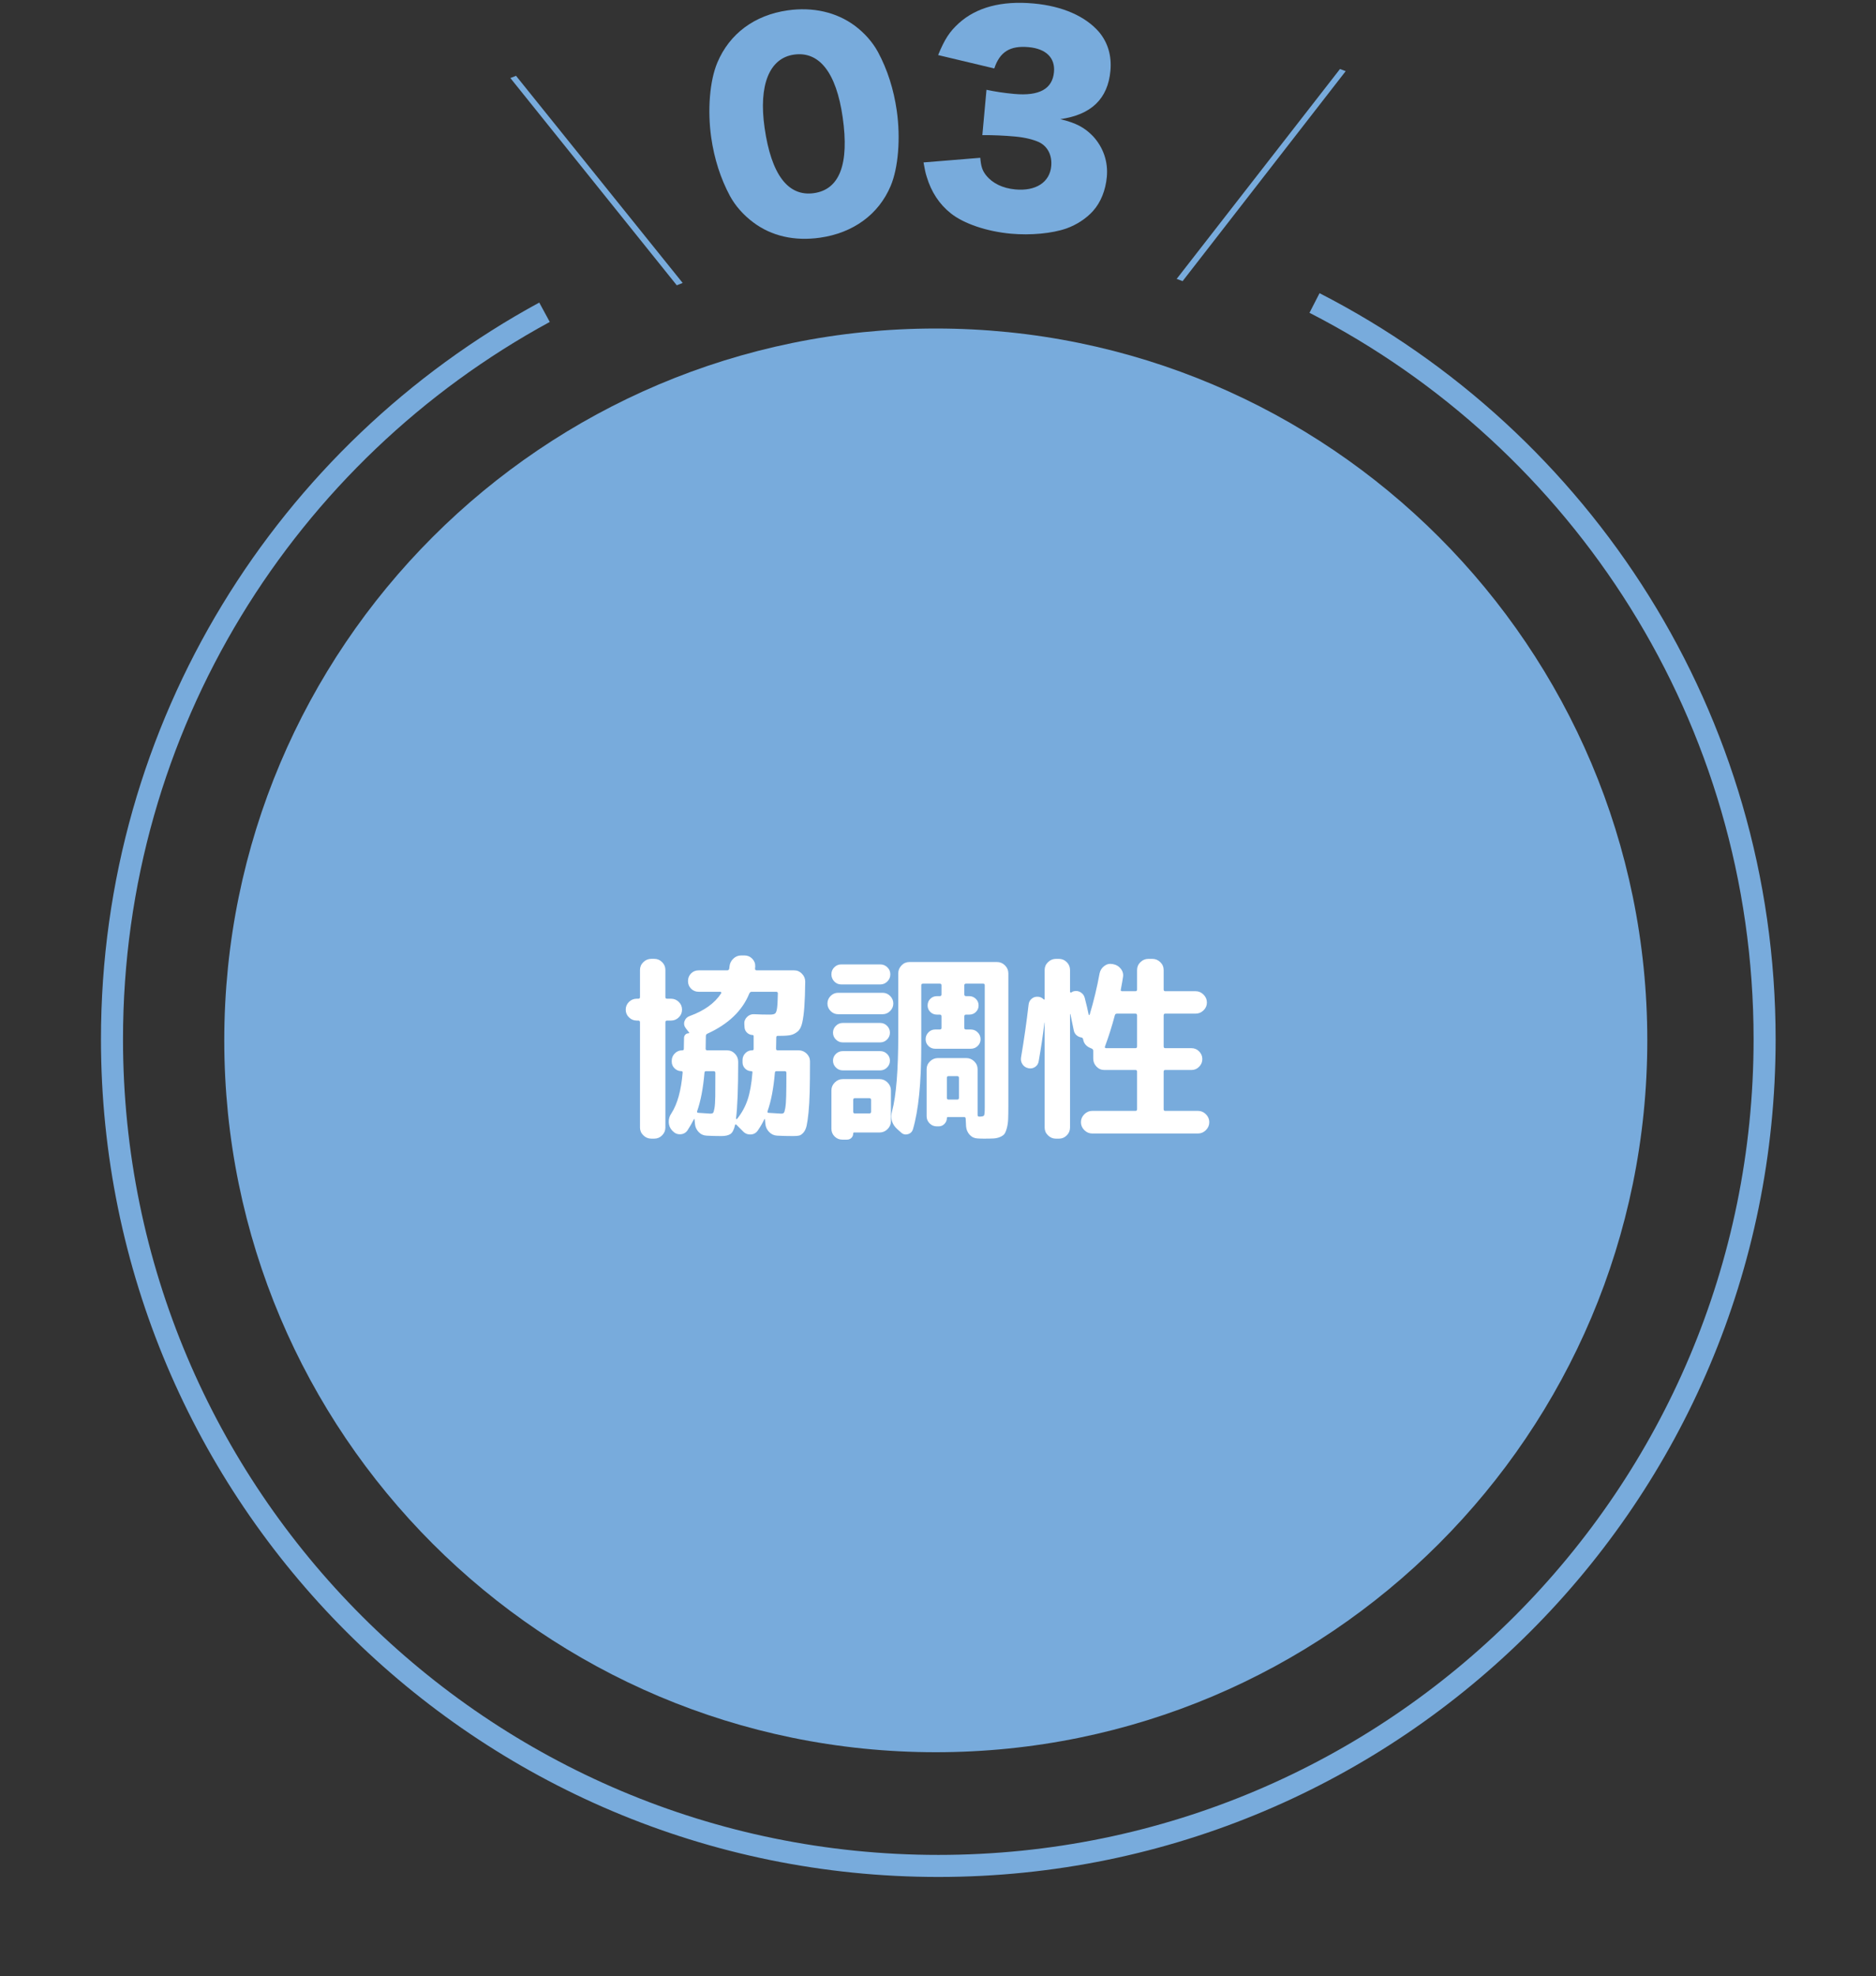 <?xml version="1.0" encoding="UTF-8" standalone="no"?>
<!DOCTYPE svg PUBLIC "-//W3C//DTD SVG 1.1//EN" "http://www.w3.org/Graphics/SVG/1.1/DTD/svg11.dtd">
<svg width="100%" height="100%" viewBox="0 0 1135 1195" version="1.1" xmlns="http://www.w3.org/2000/svg" xmlns:xlink="http://www.w3.org/1999/xlink" xml:space="preserve" xmlns:serif="http://www.serif.com/" style="fill-rule:evenodd;clip-rule:evenodd;stroke-miterlimit:10;">
    <rect x="0" y="0" width="1135" height="1195" fill="#333333" stroke="none"/>
    <g transform="matrix(1,0,0,1,-4080,-10119)">
        <g transform="matrix(5.556,0,0,5.556,0,0)">
            <g id="fivepowers_cont_03">
                <g transform="matrix(0,-1,-1,0,836.242,1857.03)">
                    <path d="M-77.479,-77.479C-120.27,-77.479 -154.958,-42.791 -154.958,-0C-154.958,42.791 -120.27,77.479 -77.479,77.479C-34.688,77.479 -0,42.791 -0,-0C-0,-42.791 -34.688,-77.479 -77.479,-77.479" style="fill:rgb(120,171,220);fill-rule:nonzero;"/>
                </g>
                <g transform="matrix(1,0,0,1,819.412,1927.99)">
                    <path d="M0,14.493C0.129,14.493 0.223,14.465 0.28,14.407C0.338,14.349 0.392,14.173 0.442,13.878C0.492,13.583 0.525,13.147 0.54,12.571C0.554,11.995 0.562,11.16 0.562,10.065C0.562,9.935 0.504,9.871 0.389,9.871L-0.497,9.871C-0.627,9.871 -0.691,9.929 -0.691,10.044C-0.836,11.743 -1.102,13.14 -1.491,14.234C-1.52,14.349 -1.483,14.407 -1.383,14.407C-0.49,14.465 -0.029,14.493 0,14.493M-2.96,3.672C-2.427,3.701 -1.851,3.715 -1.231,3.715C-0.958,3.715 -0.771,3.675 -0.67,3.596C-0.569,3.517 -0.497,3.323 -0.454,3.013C-0.411,2.703 -0.382,2.167 -0.367,1.404C-0.367,1.288 -0.433,1.231 -0.562,1.231L-3.219,1.231C-3.334,1.231 -3.421,1.296 -3.479,1.425C-4.241,3.297 -5.761,4.752 -8.035,5.788C-8.151,5.831 -8.208,5.926 -8.208,6.069C-8.208,6.228 -8.212,6.458 -8.22,6.761C-8.227,7.063 -8.23,7.286 -8.23,7.43C-8.23,7.545 -8.173,7.603 -8.058,7.603L-5.919,7.603C-5.573,7.603 -5.281,7.725 -5.044,7.97C-4.807,8.215 -4.687,8.51 -4.687,8.856C-4.687,11.736 -4.767,13.795 -4.925,15.033C-4.925,15.062 -4.914,15.08 -4.893,15.087C-4.871,15.095 -4.847,15.091 -4.817,15.076C-4.313,14.457 -3.932,13.77 -3.673,13.014C-3.413,12.258 -3.233,11.253 -3.133,10C-3.133,9.914 -3.176,9.871 -3.262,9.871C-3.521,9.871 -3.745,9.777 -3.932,9.59C-4.119,9.403 -4.213,9.18 -4.213,8.92L-4.213,8.661C-4.213,8.373 -4.112,8.125 -3.91,7.916C-3.709,7.707 -3.464,7.603 -3.176,7.603C-3.061,7.603 -3.003,7.559 -3.003,7.473L-3.003,6.069C-3.003,5.983 -3.039,5.94 -3.111,5.94C-3.355,5.926 -3.562,5.839 -3.727,5.68C-3.893,5.522 -3.982,5.328 -3.996,5.097L-4.018,4.773C-4.047,4.471 -3.953,4.208 -3.737,3.985C-3.521,3.762 -3.262,3.658 -2.96,3.672M-7.712,14.493C-7.582,14.493 -7.488,14.468 -7.431,14.418C-7.373,14.368 -7.319,14.195 -7.269,13.899C-7.219,13.604 -7.189,13.172 -7.183,12.603C-7.176,12.035 -7.172,11.188 -7.172,10.065C-7.172,9.935 -7.236,9.871 -7.366,9.871L-8.165,9.871C-8.295,9.871 -8.359,9.929 -8.359,10.044C-8.504,11.743 -8.771,13.14 -9.159,14.234C-9.188,14.349 -9.138,14.407 -9.008,14.407C-8.173,14.465 -7.74,14.493 -7.712,14.493M1.9,7.603C2.231,7.603 2.52,7.722 2.765,7.959C3.009,8.197 3.132,8.481 3.132,8.812C3.132,10.152 3.121,11.257 3.1,12.128C3.077,12.999 3.034,13.752 2.97,14.385C2.904,15.019 2.836,15.494 2.765,15.811C2.692,16.127 2.577,16.376 2.419,16.556C2.26,16.736 2.105,16.844 1.954,16.88C1.803,16.916 1.583,16.934 1.296,16.934C0.676,16.934 0.101,16.919 -0.433,16.891C-0.778,16.876 -1.073,16.743 -1.318,16.491C-1.563,16.239 -1.7,15.94 -1.729,15.595L-1.771,15.119C-1.771,15.091 -1.779,15.076 -1.793,15.076C-1.808,15.076 -1.822,15.084 -1.837,15.098C-2.009,15.472 -2.247,15.883 -2.549,16.329C-2.736,16.602 -2.996,16.747 -3.327,16.761C-3.658,16.775 -3.939,16.66 -4.169,16.416L-4.882,15.703C-4.954,15.631 -5.005,15.645 -5.033,15.746C-5.148,16.25 -5.317,16.574 -5.541,16.718C-5.765,16.862 -6.092,16.934 -6.523,16.934C-7.085,16.934 -7.618,16.919 -8.122,16.891C-8.468,16.876 -8.759,16.743 -8.997,16.491C-9.234,16.239 -9.368,15.94 -9.396,15.595L-9.439,15.119C-9.439,15.091 -9.447,15.076 -9.461,15.076C-9.476,15.076 -9.49,15.084 -9.505,15.098C-9.691,15.472 -9.93,15.883 -10.217,16.329C-10.404,16.588 -10.66,16.725 -10.984,16.74C-11.308,16.754 -11.586,16.639 -11.815,16.394L-11.881,16.329C-12.111,16.084 -12.233,15.785 -12.248,15.433C-12.262,15.08 -12.169,14.76 -11.967,14.472C-11.305,13.45 -10.895,11.966 -10.735,10.022C-10.735,9.921 -10.779,9.871 -10.865,9.871C-11.153,9.871 -11.402,9.77 -11.61,9.568C-11.819,9.367 -11.924,9.122 -11.924,8.834L-11.924,8.747C-11.924,8.431 -11.813,8.161 -11.589,7.938C-11.366,7.715 -11.096,7.603 -10.779,7.603C-10.664,7.603 -10.606,7.553 -10.606,7.451C-10.606,7.337 -10.603,7.146 -10.596,6.879C-10.588,6.613 -10.584,6.408 -10.584,6.264C-10.584,6.12 -10.538,5.997 -10.444,5.896C-10.351,5.796 -10.225,5.745 -10.066,5.745C-10.052,5.745 -10.037,5.738 -10.022,5.723C-10.009,5.709 -10.009,5.695 -10.022,5.68L-10.39,5.205C-10.577,4.96 -10.624,4.701 -10.53,4.428C-10.437,4.154 -10.246,3.967 -9.958,3.866C-8.374,3.29 -7.236,2.47 -6.545,1.404C-6.517,1.375 -6.513,1.339 -6.534,1.296C-6.556,1.252 -6.589,1.231 -6.632,1.231L-8.986,1.231C-9.317,1.231 -9.595,1.119 -9.817,0.896C-10.041,0.673 -10.152,0.396 -10.152,0.064C-10.152,-0.267 -10.041,-0.544 -9.817,-0.767C-9.595,-0.99 -9.317,-1.102 -8.986,-1.102L-5.876,-1.102C-5.761,-1.102 -5.688,-1.167 -5.659,-1.297C-5.659,-1.325 -5.656,-1.361 -5.648,-1.404C-5.642,-1.447 -5.638,-1.476 -5.638,-1.491C-5.609,-1.837 -5.473,-2.128 -5.228,-2.365C-4.983,-2.603 -4.695,-2.722 -4.363,-2.722L-3.996,-2.722C-3.665,-2.722 -3.385,-2.603 -3.154,-2.365C-2.924,-2.128 -2.815,-1.843 -2.83,-1.512C-2.83,-1.484 -2.834,-1.447 -2.841,-1.404C-2.849,-1.361 -2.852,-1.325 -2.852,-1.297C-2.852,-1.167 -2.794,-1.102 -2.679,-1.102L1.403,-1.102C1.734,-1.102 2.02,-0.98 2.257,-0.735C2.494,-0.49 2.613,-0.202 2.613,0.129C2.599,1.282 2.566,2.2 2.516,2.883C2.466,3.567 2.39,4.136 2.289,4.59C2.188,5.043 2.02,5.367 1.781,5.562C1.544,5.756 1.296,5.882 1.036,5.94C0.777,5.997 0.396,6.026 -0.108,6.026L-0.367,6.026C-0.483,6.026 -0.54,6.084 -0.54,6.199C-0.54,6.343 -0.544,6.552 -0.551,6.825C-0.559,7.099 -0.562,7.301 -0.562,7.43C-0.562,7.545 -0.505,7.603 -0.39,7.603L1.9,7.603ZM-15.747,4.363C-16.063,4.363 -16.341,4.248 -16.578,4.017C-16.816,3.787 -16.935,3.506 -16.935,3.175C-16.935,2.844 -16.816,2.563 -16.578,2.332C-16.341,2.102 -16.063,1.987 -15.747,1.987L-15.574,1.987C-15.444,1.987 -15.38,1.93 -15.38,1.814L-15.38,-1.145C-15.38,-1.476 -15.258,-1.761 -15.013,-1.998C-14.768,-2.236 -14.479,-2.355 -14.148,-2.355L-13.824,-2.355C-13.493,-2.355 -13.209,-2.236 -12.972,-1.998C-12.733,-1.761 -12.615,-1.476 -12.615,-1.145L-12.615,1.814C-12.615,1.93 -12.55,1.987 -12.421,1.987L-11.988,1.987C-11.672,1.987 -11.395,2.102 -11.157,2.332C-10.919,2.563 -10.801,2.844 -10.801,3.175C-10.801,3.506 -10.919,3.787 -11.157,4.017C-11.395,4.248 -11.672,4.363 -11.988,4.363L-12.421,4.363C-12.55,4.363 -12.615,4.428 -12.615,4.557L-12.615,16.005C-12.615,16.336 -12.733,16.621 -12.972,16.858C-13.209,17.096 -13.493,17.215 -13.824,17.215L-14.148,17.215C-14.479,17.215 -14.768,17.096 -15.013,16.858C-15.258,16.621 -15.38,16.336 -15.38,16.005L-15.38,4.557C-15.38,4.428 -15.444,4.363 -15.574,4.363L-15.747,4.363Z" style="fill:white;fill-rule:nonzero;"/>
                </g>
                <g transform="matrix(1,0,0,1,838.765,1930.54)">
                    <path d="M0,10.216L0,8.056C0,7.926 -0.058,7.862 -0.173,7.862L-1.145,7.862C-1.26,7.862 -1.317,7.926 -1.317,8.056L-1.317,10.216C-1.317,10.346 -1.26,10.411 -1.145,10.411L-0.173,10.411C-0.058,10.411 0,10.346 0,10.216M4.147,-4.558C4.479,-4.558 4.767,-4.436 5.012,-4.191C5.256,-3.946 5.379,-3.658 5.379,-3.327L5.379,11.145C5.379,11.736 5.371,12.203 5.357,12.549C5.343,12.895 5.296,13.215 5.217,13.51C5.138,13.805 5.051,14.018 4.957,14.148C4.863,14.277 4.705,14.388 4.482,14.482C4.259,14.576 4.025,14.63 3.78,14.644C3.535,14.658 3.189,14.666 2.743,14.666C2.47,14.666 2.232,14.658 2.03,14.644C1.685,14.63 1.396,14.496 1.167,14.245C0.937,13.992 0.807,13.694 0.777,13.348L0.734,12.506C0.734,12.376 0.67,12.311 0.54,12.311L-1.187,12.311C-1.274,12.311 -1.317,12.355 -1.317,12.441C-1.317,12.671 -1.403,12.877 -1.576,13.057C-1.749,13.237 -1.958,13.327 -2.203,13.327L-2.419,13.327C-2.722,13.327 -2.98,13.218 -3.196,13.003C-3.412,12.787 -3.521,12.528 -3.521,12.225L-3.521,7.106C-3.521,6.775 -3.398,6.49 -3.153,6.253C-2.908,6.015 -2.621,5.896 -2.289,5.896L0.8,5.896C1.131,5.896 1.418,6.015 1.663,6.253C1.908,6.49 2.03,6.775 2.03,7.106L2.03,12.074C2.03,12.203 2.088,12.268 2.203,12.268C2.506,12.268 2.682,12.225 2.732,12.139C2.783,12.052 2.809,11.758 2.809,11.253L2.809,-2.031C2.809,-2.146 2.751,-2.204 2.636,-2.204L0.777,-2.204C0.648,-2.204 0.583,-2.146 0.583,-2.031L0.583,-1.037C0.583,-0.908 0.648,-0.843 0.777,-0.843L1.123,-0.843C1.396,-0.843 1.635,-0.746 1.836,-0.552C2.038,-0.357 2.139,-0.116 2.139,0.172C2.139,0.446 2.041,0.68 1.847,0.874C1.652,1.069 1.411,1.166 1.123,1.166L0.777,1.166C0.648,1.166 0.583,1.231 0.583,1.36L0.583,2.613C0.583,2.729 0.648,2.786 0.777,2.786L1.296,2.786C1.584,2.786 1.832,2.89 2.041,3.099C2.25,3.308 2.354,3.556 2.354,3.844C2.354,4.133 2.25,4.377 2.041,4.579C1.832,4.78 1.584,4.881 1.296,4.881L-2.592,4.881C-2.88,4.881 -3.125,4.78 -3.326,4.579C-3.528,4.377 -3.629,4.133 -3.629,3.844C-3.629,3.556 -3.528,3.308 -3.326,3.099C-3.125,2.89 -2.88,2.786 -2.592,2.786L-2.095,2.786C-1.966,2.786 -1.9,2.729 -1.9,2.613L-1.9,1.36C-1.9,1.231 -1.966,1.166 -2.095,1.166L-2.397,1.166C-2.686,1.166 -2.927,1.069 -3.121,0.874C-3.315,0.68 -3.412,0.446 -3.412,0.172C-3.412,-0.116 -3.315,-0.357 -3.121,-0.552C-2.927,-0.746 -2.686,-0.843 -2.397,-0.843L-2.095,-0.843C-1.966,-0.843 -1.9,-0.908 -1.9,-1.037L-1.9,-2.031C-1.9,-2.146 -1.966,-2.204 -2.095,-2.204L-3.909,-2.204C-4.039,-2.204 -4.104,-2.146 -4.104,-2.031L-4.104,4.665C-4.104,8.596 -4.406,11.591 -5.011,13.651C-5.098,13.924 -5.281,14.101 -5.562,14.18C-5.843,14.259 -6.091,14.198 -6.307,13.996L-6.718,13.629C-7.308,13.096 -7.495,12.441 -7.279,11.663C-6.833,9.993 -6.609,7.207 -6.609,3.304L-6.609,-3.327C-6.609,-3.658 -6.49,-3.946 -6.253,-4.191C-6.016,-4.436 -5.731,-4.558 -5.399,-4.558L4.147,-4.558ZM-9.568,11.728L-9.568,10.454C-9.568,10.324 -9.634,10.259 -9.763,10.259L-11.34,10.259C-11.455,10.259 -11.513,10.324 -11.513,10.454L-11.513,11.728C-11.513,11.858 -11.455,11.923 -11.34,11.923L-9.763,11.923C-9.634,11.923 -9.568,11.858 -9.568,11.728M-12.657,7.236C-12.945,7.236 -13.194,7.131 -13.402,6.922C-13.611,6.714 -13.716,6.465 -13.716,6.177C-13.716,5.889 -13.611,5.644 -13.402,5.443C-13.194,5.241 -12.945,5.14 -12.657,5.14L-8.575,5.14C-8.287,5.14 -8.039,5.241 -7.83,5.443C-7.621,5.644 -7.517,5.889 -7.517,6.177C-7.517,6.465 -7.621,6.714 -7.83,6.922C-8.039,7.131 -8.287,7.236 -8.575,7.236L-12.657,7.236ZM-12.657,4.19C-12.945,4.19 -13.194,4.086 -13.402,3.877C-13.611,3.668 -13.716,3.42 -13.716,3.132C-13.716,2.843 -13.611,2.595 -13.402,2.386C-13.194,2.177 -12.945,2.073 -12.657,2.073L-8.575,2.073C-8.287,2.073 -8.039,2.177 -7.83,2.386C-7.621,2.595 -7.517,2.843 -7.517,3.132C-7.517,3.42 -7.621,3.668 -7.83,3.877C-8.039,4.086 -8.287,4.19 -8.575,4.19L-12.657,4.19ZM-7.408,9.417L-7.408,12.765C-7.408,13.096 -7.531,13.384 -7.775,13.629C-8.021,13.874 -8.309,13.996 -8.64,13.996L-11.404,13.996C-11.477,13.996 -11.513,14.025 -11.513,14.083C-11.513,14.284 -11.577,14.45 -11.707,14.579C-11.837,14.709 -12.002,14.774 -12.204,14.774L-12.7,14.774C-13.032,14.774 -13.313,14.658 -13.543,14.428C-13.773,14.198 -13.889,13.917 -13.889,13.586L-13.889,9.417C-13.889,9.086 -13.767,8.798 -13.521,8.553C-13.276,8.308 -12.989,8.186 -12.657,8.186L-8.64,8.186C-8.309,8.186 -8.021,8.308 -7.775,8.553C-7.531,8.798 -7.408,9.086 -7.408,9.417M-12.809,-4.299L-8.575,-4.299C-8.272,-4.299 -8.014,-4.194 -7.798,-3.986C-7.581,-3.777 -7.474,-3.521 -7.474,-3.219C-7.474,-2.916 -7.581,-2.658 -7.798,-2.441C-8.014,-2.225 -8.272,-2.117 -8.575,-2.117L-12.809,-2.117C-13.111,-2.117 -13.367,-2.225 -13.575,-2.441C-13.784,-2.658 -13.889,-2.916 -13.889,-3.219C-13.889,-3.521 -13.784,-3.777 -13.575,-3.986C-13.367,-4.194 -13.111,-4.299 -12.809,-4.299M-13.154,1.123C-13.471,1.123 -13.745,1.008 -13.975,0.777C-14.205,0.547 -14.32,0.273 -14.32,-0.044C-14.32,-0.36 -14.205,-0.634 -13.975,-0.865C-13.745,-1.095 -13.471,-1.21 -13.154,-1.21L-8.315,-1.21C-7.999,-1.21 -7.726,-1.095 -7.495,-0.865C-7.265,-0.634 -7.149,-0.36 -7.149,-0.044C-7.149,0.273 -7.265,0.547 -7.495,0.777C-7.726,1.008 -7.999,1.123 -8.315,1.123L-13.154,1.123Z" style="fill:white;fill-rule:nonzero;"/>
                </g>
                <g transform="matrix(1,0,0,1,854.662,1935.66)">
                    <path d="M0,-0.475C-0.029,-0.359 0.014,-0.302 0.13,-0.302L3.326,-0.302C3.441,-0.302 3.499,-0.367 3.499,-0.496L3.499,-3.866C3.499,-3.996 3.441,-4.06 3.326,-4.06L1.317,-4.06C1.187,-4.06 1.108,-4.003 1.08,-3.888C0.763,-2.692 0.403,-1.555 0,-0.475M-8.338,1.879C-8.611,1.822 -8.823,1.682 -8.975,1.459C-9.126,1.235 -9.18,0.987 -9.137,0.713C-8.806,-1.231 -8.532,-3.146 -8.316,-5.033C-8.287,-5.306 -8.172,-5.525 -7.971,-5.691C-7.769,-5.856 -7.531,-5.925 -7.258,-5.896C-7.042,-5.882 -6.848,-5.788 -6.675,-5.616C-6.646,-5.587 -6.62,-5.579 -6.599,-5.594C-6.577,-5.608 -6.566,-5.63 -6.566,-5.659L-6.566,-8.812C-6.566,-9.143 -6.444,-9.428 -6.199,-9.665C-5.954,-9.903 -5.667,-10.022 -5.335,-10.022L-5.011,-10.022C-4.68,-10.022 -4.396,-9.903 -4.158,-9.665C-3.921,-9.428 -3.802,-9.143 -3.802,-8.812L-3.802,-6.436C-3.802,-6.408 -3.784,-6.386 -3.748,-6.371C-3.712,-6.357 -3.68,-6.357 -3.65,-6.371C-3.564,-6.443 -3.471,-6.487 -3.369,-6.501C-3.11,-6.558 -2.869,-6.519 -2.646,-6.382C-2.423,-6.246 -2.275,-6.048 -2.203,-5.788C-2.017,-5.068 -1.872,-4.456 -1.771,-3.953C-1.757,-3.923 -1.739,-3.909 -1.717,-3.909C-1.695,-3.909 -1.678,-3.923 -1.663,-3.953C-1.217,-5.435 -0.857,-6.933 -0.583,-8.445C-0.512,-8.776 -0.342,-9.042 -0.075,-9.245C0.19,-9.446 0.489,-9.518 0.82,-9.46L0.907,-9.439C1.238,-9.381 1.512,-9.215 1.728,-8.942C1.944,-8.668 2.023,-8.366 1.966,-8.035C1.923,-7.732 1.843,-7.279 1.728,-6.674C1.699,-6.558 1.75,-6.501 1.879,-6.501L3.326,-6.501C3.441,-6.501 3.499,-6.566 3.499,-6.696L3.499,-8.812C3.499,-9.143 3.621,-9.428 3.866,-9.665C4.111,-9.903 4.399,-10.022 4.73,-10.022L5.162,-10.022C5.493,-10.022 5.781,-9.903 6.026,-9.665C6.271,-9.428 6.394,-9.143 6.394,-8.812L6.394,-6.696C6.394,-6.566 6.451,-6.501 6.566,-6.501L9.871,-6.501C10.202,-6.501 10.49,-6.379 10.735,-6.134C10.979,-5.889 11.103,-5.601 11.103,-5.27C11.103,-4.938 10.979,-4.654 10.735,-4.417C10.49,-4.179 10.202,-4.06 9.871,-4.06L6.566,-4.06C6.451,-4.06 6.394,-3.996 6.394,-3.866L6.394,-0.496C6.394,-0.367 6.451,-0.302 6.566,-0.302L9.418,-0.302C9.749,-0.302 10.029,-0.183 10.26,0.054C10.49,0.292 10.605,0.569 10.605,0.886C10.605,1.203 10.49,1.48 10.26,1.717C10.029,1.955 9.749,2.074 9.418,2.074L6.566,2.074C6.451,2.074 6.394,2.132 6.394,2.247L6.394,6.351C6.394,6.466 6.451,6.524 6.566,6.524L10.131,6.524C10.462,6.524 10.749,6.646 10.994,6.891C11.239,7.136 11.361,7.424 11.361,7.755C11.361,8.086 11.239,8.374 10.994,8.619C10.749,8.863 10.462,8.986 10.131,8.986L-1.383,8.986C-1.714,8.986 -2.002,8.863 -2.246,8.619C-2.491,8.374 -2.613,8.086 -2.613,7.755C-2.613,7.424 -2.491,7.136 -2.246,6.891C-2.002,6.646 -1.714,6.524 -1.383,6.524L3.326,6.524C3.441,6.524 3.499,6.466 3.499,6.351L3.499,2.247C3.499,2.132 3.441,2.074 3.326,2.074L-0.064,2.074C-0.396,2.074 -0.681,1.952 -0.918,1.707C-1.155,1.462 -1.274,1.174 -1.274,0.843L-1.274,0.001C-1.274,-0.129 -1.332,-0.216 -1.447,-0.259L-1.599,-0.324C-2.045,-0.511 -2.304,-0.828 -2.376,-1.274C-2.405,-1.389 -2.47,-1.454 -2.57,-1.468C-2.772,-1.497 -2.948,-1.58 -3.1,-1.717C-3.251,-1.853 -3.348,-2.022 -3.392,-2.225C-3.449,-2.512 -3.571,-3.102 -3.759,-3.996C-3.759,-4.01 -3.766,-4.017 -3.78,-4.017C-3.795,-4.017 -3.802,-4.01 -3.802,-3.996L-3.802,8.338C-3.802,8.669 -3.921,8.954 -4.158,9.191C-4.396,9.429 -4.68,9.547 -5.011,9.547L-5.335,9.547C-5.667,9.547 -5.954,9.429 -6.199,9.191C-6.444,8.954 -6.566,8.669 -6.566,8.338L-6.566,-3.067L-6.588,-3.088C-6.747,-1.749 -6.955,-0.345 -7.215,1.124C-7.258,1.397 -7.391,1.606 -7.614,1.75C-7.838,1.894 -8.078,1.937 -8.338,1.879" style="fill:white;fill-rule:nonzero;"/>
                </g>
                <g transform="matrix(0.627,0.779,0.779,-0.627,802.692,1826.95)">
                    <path d="M-5.619,-11.087L23.325,-11.087L23.12,-11.747L-5.815,-11.72L-5.619,-11.087Z" style="fill:rgb(120,171,220);fill-rule:nonzero;"/>
                </g>
                <g transform="matrix(1,0,0,1,817.599,1834.37)">
                    <path d="M0,0.811C0.729,5.913 2.558,8.328 5.38,7.924C8.173,7.525 9.231,4.756 8.506,-0.317C7.81,-5.191 5.961,-7.545 3.196,-7.15C0.517,-6.767 -0.664,-3.835 0,0.811M-1.233,11.109C-2.308,10.303 -3.176,9.322 -3.766,8.243C-4.796,6.325 -5.48,4.183 -5.811,1.874C-6.238,-1.119 -5.97,-4.327 -5.144,-6.278C-3.82,-9.434 -1.084,-11.453 2.508,-11.967C5.272,-12.362 7.829,-11.768 9.813,-10.306C10.888,-9.5 11.755,-8.519 12.346,-7.439C13.376,-5.522 14.061,-3.38 14.395,-1.043C14.822,1.95 14.558,5.187 13.731,7.138C12.429,10.233 9.664,12.257 6.044,12.774C3.25,13.173 0.754,12.6 -1.233,11.109" style="fill:rgb(120,171,220);fill-rule:nonzero;"/>
                </g>
                <g transform="matrix(1,0,0,1,841.086,1829.79)">
                    <path d="M0,8.659C0.085,9.621 0.221,10.038 0.635,10.568C1.336,11.442 2.444,11.977 3.821,12.103C6.059,12.308 7.566,11.318 7.727,9.568C7.835,8.392 7.345,7.422 6.403,6.959C5.765,6.67 4.889,6.445 3.77,6.343C2.651,6.24 1.354,6.18 0.226,6.192L0.677,1.258C1.642,1.462 2.583,1.606 3.702,1.708C6.428,1.957 7.859,1.163 8.027,-0.673C8.169,-2.222 7.16,-3.211 5.268,-3.384C3.23,-3.571 2.124,-2.862 1.526,-1.066L-4.589,-2.522C-3.881,-4.251 -3.344,-5.069 -2.334,-5.989C-0.41,-7.722 2.317,-8.456 5.817,-8.136C8.944,-7.85 11.447,-6.753 12.938,-5.026C13.902,-3.867 14.321,-2.441 14.172,-0.805C13.894,2.236 12.086,3.979 8.716,4.452C10.442,4.87 11.352,5.358 12.277,6.311C13.382,7.511 13.935,9.066 13.782,10.73C13.648,12.193 13.123,13.504 12.285,14.44C11.575,15.243 10.498,15.954 9.393,16.345C7.838,16.897 5.475,17.115 3.323,16.918C0.741,16.681 -1.785,15.843 -3.214,14.7C-4.455,13.719 -5.344,12.364 -5.83,10.729C-5.966,10.311 -6.046,9.928 -6.179,9.164L0,8.659Z" style="fill:rgb(120,171,220);fill-rule:nonzero;"/>
                </g>
                <g transform="matrix(-0.935,-0.355,-0.355,0.935,883.769,1832.57)">
                    <path d="M12.451,25.373L13.142,25.373L4.626,-2.291L3.963,-2.292L12.451,25.373Z" style="fill:rgb(120,171,220);fill-rule:nonzero;"/>
                </g>
                <g transform="matrix(-0.972,-0.234,-0.234,0.972,776.767,2012.41)">
                    <path d="M-60.915,-177.379C-92.695,-169.698 -119.149,-144.912 -127.333,-110.942C-138.974,-62.619 -109.237,-14.008 -60.915,-2.366C-12.591,9.275 36.019,-20.46 47.661,-68.784C55.667,-102.015 44.106,-135.381 20.387,-156.768" style="fill:none;fill-rule:nonzero;stroke:rgb(120,171,220);stroke-width:2.4px;"/>
                </g>
            </g>
        </g>
    </g>
</svg>

